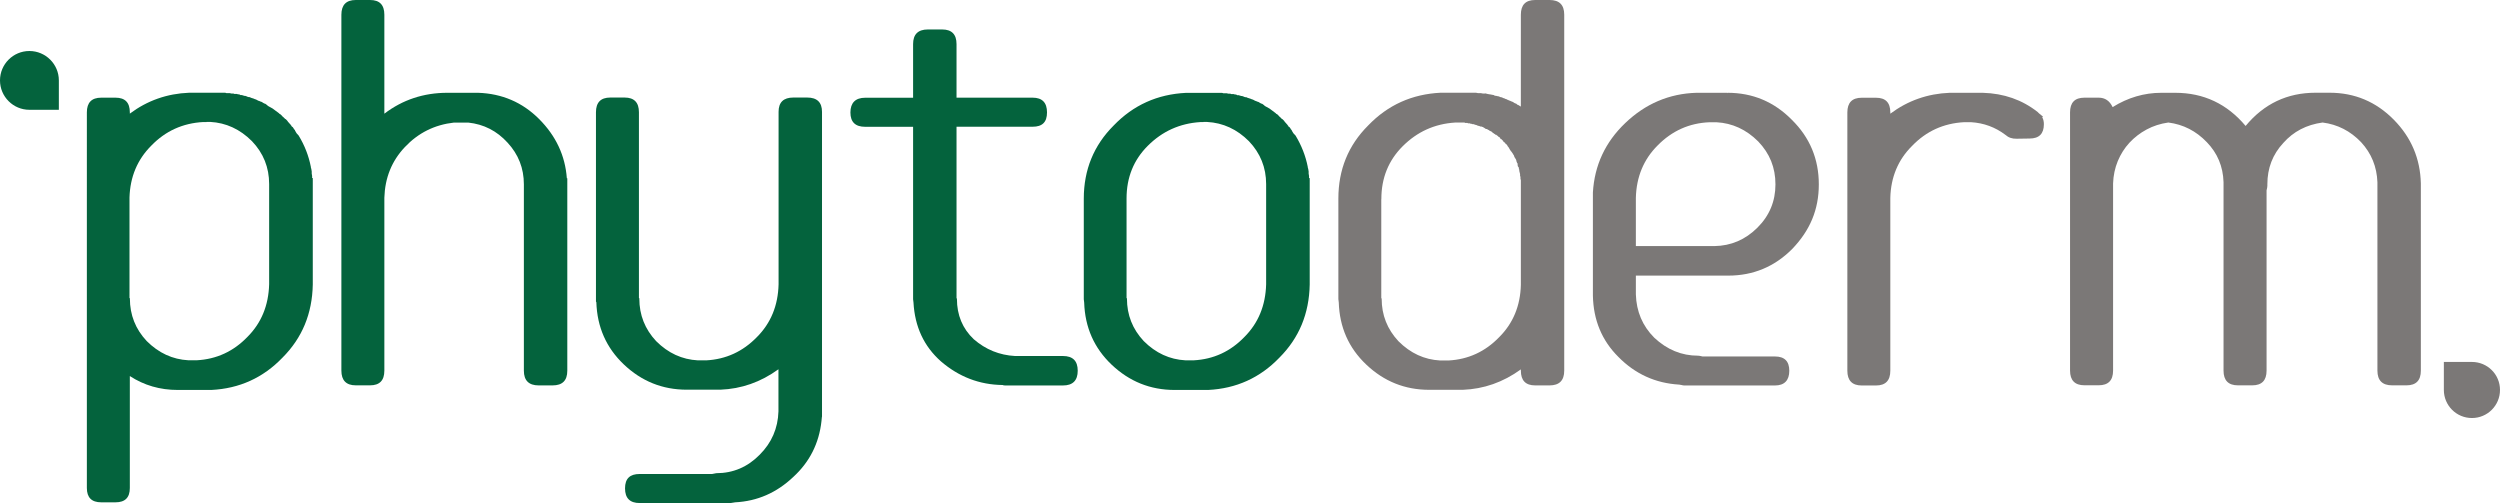 <svg xmlns="http://www.w3.org/2000/svg" id="Livello_2" data-name="Livello 2" viewBox="0 0 379.34 76.34"><defs><style>      .cls-1 {        fill: #7b7877;      }      .cls-1, .cls-2 {        stroke-width: 0px;      }      .cls-2 {        fill: #04633d;      }    </style></defs><g id="Camada_1" data-name="Camada 1"><g><path class="cls-2" d="m47.46,27.04v16.13c-.08,4.43-1.62,8.12-4.6,11.1-2.94,3.06-6.54,4.69-10.8,4.9h-5.09c-2.69,0-5.11-.7-7.27-2.11v16.99c0,1.45-.72,2.17-2.17,2.17h-2.17c-1.45,0-2.18-.72-2.18-2.17V17.05c0-1.49.73-2.23,2.18-2.23h2.17c1.45,0,2.17.74,2.17,2.23v.19c2.65-1.98,5.65-3.04,9.01-3.17h5.46l.19.06h.5l.25.06h.31l.13.06h.37l.19.06h.12l.19.06.06.06h.24l.09.03.1.03.18.06h.12l.19.06.12.06.19.06h.12l.19.06.06.06h.06l.18.06.19.06.12.06.19.06.13.06.12.07.12.06.09.03.1.03.12.06.19.06.12.06.06.06.25.13.18.06.06.06.19.13v.06h.06l.06.06.12.07c.42.2.77.43,1.06.68l.25.18.25.19v.06h.07l.18.13.06.06.19.19v.06h.06l.13.12.06.06.19.19h.06l.18.19.06.06.13.19.06.06.18.19v.06h.06l.13.19.06.06.06.12.06.06h.06l.09.13.09.12v.06l.19.19v.06l.24.41.31.34c.91,1.49,1.53,3.08,1.86,4.77v.07l.07.25.06.37v.31l.06.37v.31h.06m-16.08-8.49h-.5c-3.11.17-5.74,1.36-7.89,3.59-2.11,2.11-3.21,4.74-3.3,7.88v15.25h.06v.06c0,2.48.85,4.64,2.55,6.45,1.82,1.82,3.93,2.79,6.33,2.92h1.25c3.02-.16,5.59-1.35,7.7-3.54,2.11-2.11,3.21-4.77,3.3-8v-15.2c0-2.52-.87-4.69-2.61-6.51-1.82-1.82-3.93-2.79-6.34-2.92h-.56Z"></path><path class="cls-2" d="m86.08,27.04v29.21c0,1.49-.74,2.23-2.24,2.23h-2.11c-1.49,0-2.24-.75-2.24-2.23v-28.28c0-2.44-.83-4.55-2.48-6.33-1.62-1.78-3.6-2.79-5.96-3.04h-2.17c-2.94.33-5.43,1.57-7.45,3.72-1.99,2.1-3.02,4.67-3.11,7.69v26.23c0,1.49-.72,2.23-2.17,2.23h-2.17c-1.45,0-2.18-.75-2.18-2.23V2.24c0-1.49.73-2.24,2.18-2.24h2.17c1.45,0,2.17.74,2.17,2.24v15.01c2.77-2.11,5.96-3.17,9.56-3.17h4.66c3.64.12,6.73,1.45,9.25,3.97,2.57,2.57,3.97,5.57,4.22,9h.06"></path><path class="cls-2" d="m124.71,63.26l-.06.62c-.37,3.39-1.8,6.22-4.28,8.49-2.53,2.4-5.46,3.68-8.82,3.85-.42.08-.65.11-.69.11h-13.79c-1.49,0-2.23-.74-2.23-2.23s.74-2.18,2.23-2.18h10.99l.62-.12c2.57,0,4.76-.94,6.59-2.8,1.82-1.82,2.77-4.01,2.85-6.58v-6.39c-2.69,1.95-5.63,2.98-8.82,3.1h-5.09c-3.68,0-6.87-1.28-9.56-3.84-2.65-2.52-4.04-5.66-4.16-9.42l-.06-.12v-28.72c0-1.49.73-2.23,2.17-2.23h2.18c1.45,0,2.17.75,2.17,2.23v28.21h.06v.07c0,2.48.85,4.63,2.55,6.45,1.82,1.82,3.93,2.79,6.34,2.92h1.25c3.02-.16,5.58-1.35,7.7-3.53,2.11-2.11,3.21-4.78,3.29-8.01v-26.17c0-1.45.75-2.17,2.24-2.17h2.11c1.49,0,2.24.73,2.24,2.17v46.26"></path><path class="cls-2" d="m152.46,58.48h-.13l-.19-.06c-3.52-.04-6.64-1.24-9.37-3.59-2.57-2.28-3.96-5.25-4.16-8.93l-.06-.49v-26.17h-7.27c-1.49,0-2.24-.72-2.24-2.17s.75-2.24,2.24-2.24h7.27V6.69c0-1.48.75-2.22,2.24-2.22h2.17c1.45,0,2.18.74,2.18,2.22v8.13h11.55c1.45,0,2.18.75,2.18,2.24s-.73,2.17-2.18,2.17h-11.55v26.05h.06v.06c0,2.47.85,4.52,2.55,6.13,1.82,1.58,3.91,2.42,6.27,2.55h7.27c1.49,0,2.24.74,2.24,2.23s-.75,2.24-2.24,2.24h-8.82"></path><path class="cls-2" d="m198.73,27.04v16.13c-.08,4.43-1.62,8.12-4.6,11.1-2.94,3.06-6.54,4.69-10.81,4.9h-5.09c-3.69,0-6.87-1.29-9.56-3.84-2.65-2.52-4.04-5.66-4.16-9.42l-.06-.5v-15.26c0-4.38,1.51-8.08,4.53-11.1,2.98-3.1,6.64-4.75,10.99-4.96h5.46l.19.06h.5l.25.06h.31l.12.06h.37l.19.06h.12l.18.06.07.06h.24l.09.03.1.03.18.06h.12l.19.06.12.06.18.06h.13l.19.06.06.06h.07l.18.06.19.06.13.06.19.06.13.06.12.07.12.06.09.03.09.03.13.06.19.06.12.06.06.06.12.06.13.06.18.06.06.06.19.13v.06h.06l.06.06.12.07c.42.2.77.43,1.06.68l.24.18.25.19v.06h.07l.19.13.05.06.19.19v.06h.06l.12.12.06.06.19.19h.06l.18.19.06.06.13.19.06.06.18.19v.06h.06l.13.19.06.06.06.12.06.06h.06l.09.13.1.12v.06l.18.19v.06l.25.41.32.34c.9,1.49,1.53,3.08,1.86,4.77v.07l.07.25.06.37v.31l.06.37v.31h.06m-16.08-8.49h-.5c-3.1.2-5.75,1.4-7.94,3.59-2.16,2.15-3.23,4.82-3.23,8v15.13h.06v.06c0,2.48.85,4.64,2.55,6.45,1.82,1.82,3.93,2.79,6.33,2.92h1.24c3.03-.16,5.59-1.35,7.7-3.54,2.11-2.11,3.21-4.77,3.3-8v-15.2c0-2.52-.88-4.69-2.61-6.51-1.82-1.82-3.93-2.79-6.34-2.92h-.56Z"></path><path class="cls-1" d="m230.77,2.23c0-1.49.72-2.23,2.17-2.23h2.18c1.49,0,2.23.74,2.23,2.23v54.01c0,1.49-.74,2.24-2.23,2.24h-2.18c-1.45,0-2.17-.75-2.17-2.24v-.19c-2.69,1.95-5.63,2.98-8.82,3.1h-5.09c-3.68,0-6.87-1.28-9.56-3.84-2.66-2.52-4.04-5.66-4.16-9.42l-.06-.5v-15.26c0-4.38,1.5-8.08,4.53-11.1,2.98-3.1,6.65-4.75,11-4.96h5.34l.15.03.16.03h.43l.31.06h.37l-.03-.03.34.09.15.03.16.03h.06l.31.06.32.06.06.06.24.06h.07l.12.03.19.04h.06l.24.12h.07l.24.06.06.06.1.03.15.03.06.06.13.04.13.03.06.06.12.04.12.03v.06h.07l.18.06.12.06.1.04.09.03.13.06.19.13.12.06.18.06.13.12.07.06h.06l.13.07.18.12.12.06V2.23m-21.18,27.97v15.07h.06v.06c0,2.48.85,4.63,2.55,6.45,1.82,1.82,3.92,2.79,6.33,2.92h1.25c3.02-.16,5.59-1.35,7.7-3.54,2.11-2.1,3.21-4.75,3.29-7.93v-15.88l-.03-.12-.03-.13v-.25l-.06-.19v-.24l-.03-.13-.03-.12-.03-.12-.03-.13v-.19l-.06-.06v-.18l-.07-.18h-.06l-.06-.25v-.25l-.07-.06-.05-.13-.07-.18v-.06l-.06-.18-.12-.19-.12-.19-.04-.13-.04-.12-.06-.06-.06-.13-.13-.19-.12-.18-.07-.06-.12-.18-.12-.19-.06-.13-.13-.18-.06-.06-.06-.12-.12-.19h-.07l-.12-.12v-.06l-.12-.12h-.06l-.13-.13v-.06l-.12-.12-.06-.06-.13-.13h-.06l-.07-.06v-.06h-.05v-.06l-.13-.13h-.06l-.13-.13-.06-.06-.13-.06v-.06l-.19-.06h-.06v-.06l-.13-.06-.06-.07-.13-.05-.06-.07-.06-.06-.06-.06-.12-.06-.12-.06-.13-.06-.06-.06-.13-.06-.06-.06h-.07l-.06-.06h-.12l-.12-.06-.07-.06-.12-.07h-.06v-.05l-.12-.07h-.07l-.12-.06h-.18l-.07-.06h-.05l-.19-.06h-.06l-.12-.06-.13-.06h-.12l-.06-.07h-.13l-.12-.06h-.19l-.13-.06h-.12l-.12-.06h-.25l-.12-.06h-.32l-.12-.06h-1.43c-3.11.2-5.75,1.4-7.95,3.6-2.15,2.15-3.23,4.82-3.23,8v.06Z"></path><path class="cls-1" d="m255.29,58.45l-.49-.09c-3.6-.21-6.69-1.61-9.25-4.22-2.49-2.48-3.78-5.58-3.85-9.3v-15.63c.24-4.13,1.88-7.65,4.91-10.54,3.06-2.93,6.67-4.47,10.81-4.59h4.65l.07.06v-.06c3.8,0,7.06,1.37,9.75,4.1,2.73,2.69,4.09,5.96,4.09,9.8s-1.34,6.99-4.04,9.8c-2.68,2.69-5.92,4.04-9.69,4.04h-14.03v2.85c.08,2.6,1.01,4.79,2.79,6.57,1.94,1.82,4.16,2.73,6.65,2.73l.27.03.41.09h10.99c1.45,0,2.17.73,2.17,2.17s-.73,2.23-2.17,2.23h-13.79l-.25-.03m4.29-39.91h-.18c-3.07.12-5.7,1.3-7.89,3.53-2.11,2.11-3.21,4.76-3.29,7.94v7.32h11.92c2.52-.04,4.69-.97,6.52-2.79s2.74-4.01,2.74-6.57-.87-4.69-2.61-6.51c-1.82-1.82-3.93-2.79-6.34-2.92h-.86Z"></path><path class="cls-1" d="m309.88,17.8c.17.29.25.64.25,1.05,0,1.45-.73,2.17-2.17,2.17-.62,0-1.28.01-1.96.03-.68.02-1.24-.17-1.71-.59-1.53-1.16-3.27-1.8-5.22-1.92h-1.05c-3.11.17-5.74,1.36-7.89,3.6-2.12,2.1-3.22,4.74-3.3,7.88v26.23c0,1.49-.72,2.24-2.17,2.24h-2.17c-1.45,0-2.18-.75-2.18-2.24V17.06c0-1.49.73-2.23,2.18-2.23h2.17c1.45,0,2.17.74,2.17,2.23v.19c2.65-1.98,5.66-3.04,9.01-3.17h5.02c3.2.09,5.97,1.06,8.33,2.92l.19.19.61.5-.12.13"></path><path class="cls-1" d="m340.75,19.1c2.77-3.35,6.31-5.03,10.61-5.03h2.12c3.81,0,7.06,1.37,9.75,4.1,2.65,2.69,4.01,5.91,4.1,9.67v28.4c0,1.49-.73,2.23-2.18,2.23h-2.18c-1.49,0-2.23-.75-2.23-2.23v-28.59c-.09-2.35-.91-4.38-2.48-6.08-1.62-1.69-3.56-2.69-5.84-2.98-2.44.33-4.43,1.37-5.96,3.1-1.62,1.74-2.42,3.83-2.42,6.26v.25l-.03.28-.09.41v27.35c0,1.49-.73,2.23-2.17,2.23h-2.18c-1.45,0-2.18-.75-2.18-2.23v-28.59c-.07-2.4-.93-4.42-2.54-6.08-1.62-1.69-3.56-2.69-5.84-2.98-1.19.17-2.29.52-3.29,1.06-.99.53-1.87,1.21-2.61,2.01-.75.81-1.33,1.74-1.77,2.79-.43,1.05-.67,2.18-.71,3.38v28.4c0,1.49-.73,2.23-2.18,2.23h-2.17c-1.45,0-2.18-.75-2.18-2.23V17.05c0-1.49.73-2.23,2.18-2.23h2.17c.96,0,1.66.48,2.11,1.43,2.32-1.44,4.78-2.17,7.39-2.17h2.11c4.31,0,7.87,1.68,10.68,5.03"></path><path class="cls-1" d="m370.82,59.17v-4.25h4.26c2.36,0,4.26,1.9,4.26,4.25s-1.9,4.26-4.26,4.26-4.26-1.91-4.26-4.26"></path><path class="cls-2" d="m8.93,12.2v4.46h-4.47c-2.46,0-4.46-2-4.46-4.46s2-4.46,4.46-4.46,4.47,2,4.47,4.46"></path></g></g></svg>
